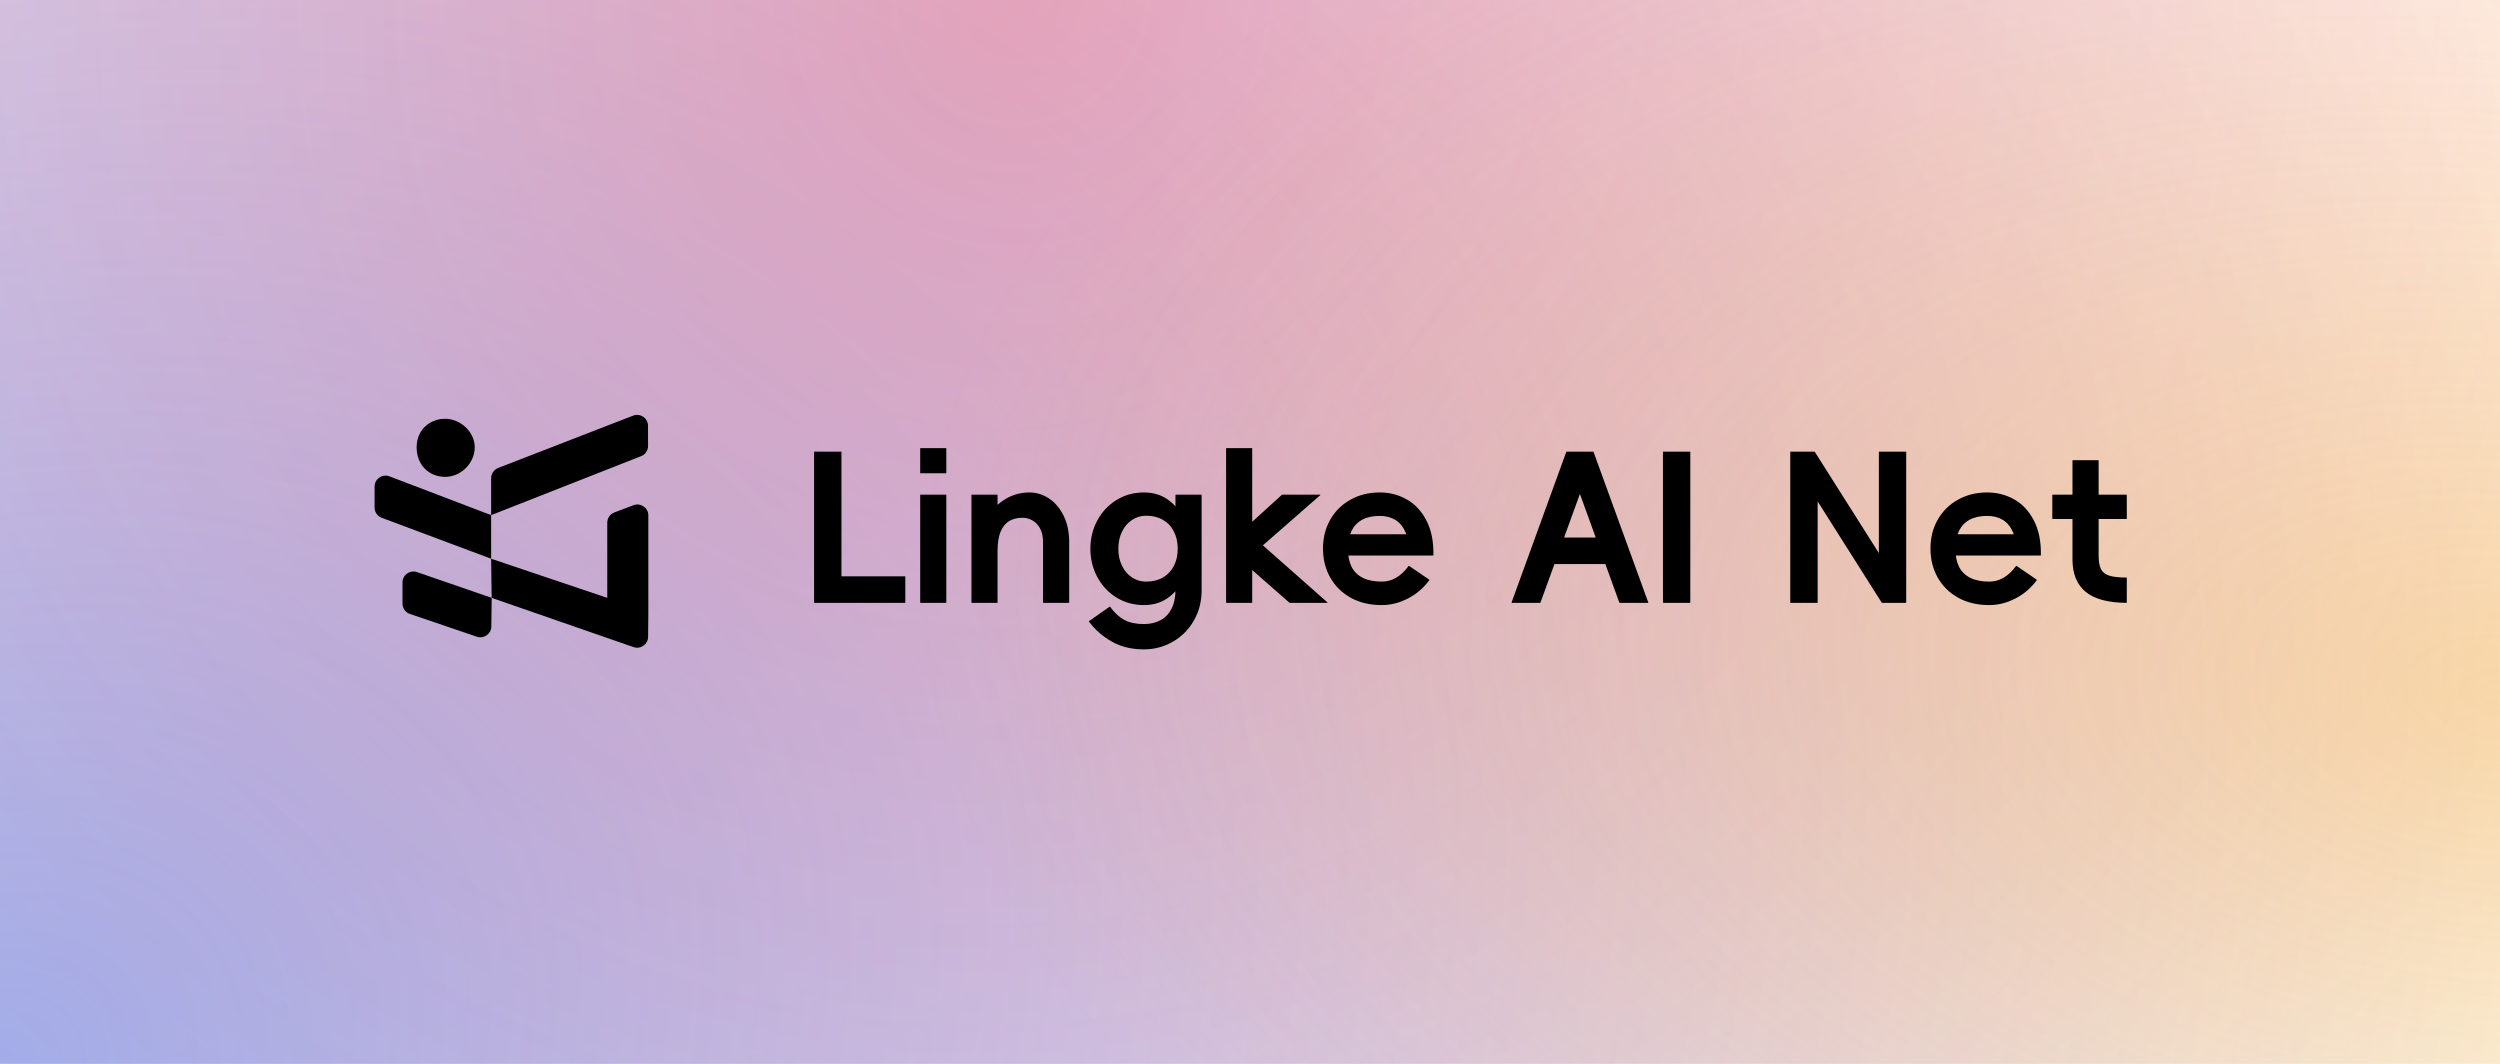 <?xml version="1.0" encoding="UTF-8"?>
<svg xmlns="http://www.w3.org/2000/svg" xmlns:xlink="http://www.w3.org/1999/xlink" viewBox="0 0 900 383" width="900" height="383" fill="none">
  <defs>
    <radialGradient id="paint_radial_18" cx="0" cy="0" r="1" gradientUnits="userSpaceOnUse" gradientTransform="matrix(899.999,-383.001,302.587,711.039,0.001,383)">
      <stop stop-color="rgb(37,99,235)" offset="0" stop-opacity="0.463"></stop>
      <stop stop-color="rgb(37,99,235)" offset="1" stop-opacity="0"></stop>
    </radialGradient>
    <radialGradient id="paint_radial_19" cx="0" cy="0" r="1" gradientUnits="userSpaceOnUse" gradientTransform="matrix(532.5,383,-394.034,547.841,367.5,0)">
      <stop stop-color="rgb(255,53,70)" offset="0" stop-opacity="0.355"></stop>
      <stop stop-color="rgb(255,53,70)" offset="1" stop-opacity="0"></stop>
    </radialGradient>
    <radialGradient id="paint_radial_20" cx="0" cy="0" r="1" gradientUnits="userSpaceOnUse" gradientTransform="matrix(-570.586,-57.809,34.127,-336.834,900,249.309)">
      <stop stop-color="rgb(245,158,11)" offset="0" stop-opacity="0.332"></stop>
      <stop stop-color="rgb(245,158,11)" offset="1" stop-opacity="0"></stop>
    </radialGradient>
    <clipPath id="clipPath_11">
      <rect width="98.603" height="86.76" x="134.797" y="148" fill="rgb(255,255,255)"></rect>
    </clipPath>
  </defs>
  <rect id="ai" width="900" height="383" x="0" y="0" fill="rgb(255,255,255)"></rect>
  <rect id="ai" width="900" height="383" x="0" y="0" fill="url(#paint_radial_18)"></rect>
  <rect id="ai" width="900" height="383" x="0" y="0" fill="url(#paint_radial_19)"></rect>
  <rect id="ai" width="900" height="383" x="0" y="0" fill="url(#paint_radial_20)"></rect>
  <g id="组合 51" style="mix-blend-mode:soft-light">
    <g id="矩形 44">
      <rect id="矩形 44" width="98.603" height="86.76" x="134.797" y="148"></rect>
      <rect id="商标" width="98.603" height="86.76" x="134.797" y="148" fill="rgb(255,255,255)" fill-opacity="0"></rect>
      <path id="矢量 174" d="M176.814 185.447L176.814 172.145C176.814 170.516 177.815 169.056 179.333 168.467L227.914 149.632C230.494 148.631 233.275 150.53 233.284 153.298L233.305 160.537C233.305 162.163 232.316 163.624 230.803 164.219L176.814 185.447ZM149.986 161.024C149.986 154.559 154.929 150.756 160.254 150.756C165.577 150.756 170.901 155.32 170.901 161.024C170.901 166.728 165.958 171.671 160.254 171.671C154.549 171.671 149.986 167.489 149.986 161.024ZM176.814 185.447L176.814 201.147L137.414 186.405C135.874 185.829 134.853 184.356 134.853 182.711L134.853 175.169C134.853 172.406 137.62 170.499 140.202 171.484L176.814 185.447ZM221.162 184.482L228.06 181.87C230.64 180.894 233.4 182.8 233.4 185.559L233.4 220.484L233.318 229.27C233.293 231.968 230.629 233.844 228.081 232.96L177.002 215.23L176.814 201.147L218.615 215.23L218.615 188.171C218.615 186.531 219.629 185.063 221.162 184.482ZM144.896 217.29L144.896 209.687C144.896 206.978 147.565 205.075 150.127 205.959L177.002 215.23L176.879 225.535C176.847 228.218 174.204 230.086 171.665 229.222L147.57 221.023C145.971 220.479 144.896 218.978 144.896 217.29Z" fill="rgb(0,0,0)" fill-rule="evenodd"></path>
    </g>
    <path id="矢量 " d="M293.218 217.022C293.17 217.022 293.134 217.01 293.11 216.986C293.086 216.962 293.074 216.926 293.074 216.879L293.074 162.735C293.074 162.687 293.086 162.651 293.11 162.627C293.134 162.603 293.17 162.591 293.218 162.591L302.777 162.591C302.824 162.591 302.86 162.603 302.884 162.627C302.908 162.651 302.92 162.687 302.92 162.735L302.92 217.022L293.218 217.022ZM325.768 207.481C325.816 207.481 325.852 207.493 325.876 207.517C325.9 207.541 325.912 207.577 325.912 207.624L325.912 216.879C325.912 216.926 325.9 216.962 325.876 216.986C325.852 217.01 325.816 217.022 325.768 217.022L299.387 217.022L299.387 207.481L325.768 207.481ZM340.673 170.232C340.673 170.279 340.661 170.315 340.637 170.339C340.613 170.363 340.577 170.375 340.53 170.375L331.419 170.375C331.371 170.375 331.335 170.363 331.311 170.339C331.287 170.315 331.275 170.279 331.275 170.232L331.275 161.479C331.275 161.432 331.287 161.396 331.311 161.372C331.335 161.348 331.371 161.336 331.419 161.336L340.53 161.336C340.577 161.336 340.613 161.348 340.637 161.372C340.661 161.396 340.673 161.432 340.673 161.479L340.673 170.232ZM340.673 216.879C340.673 216.926 340.661 216.962 340.637 216.986C340.613 217.01 340.577 217.022 340.53 217.022L331.419 217.022C331.371 217.022 331.335 217.01 331.311 216.986C331.287 216.962 331.275 216.926 331.275 216.879L331.275 178.23C331.275 178.182 331.287 178.146 331.311 178.122C331.335 178.099 331.371 178.087 331.419 178.087L340.53 178.087C340.577 178.087 340.613 178.099 340.637 178.122C340.661 178.146 340.673 178.182 340.673 178.23L340.673 216.879ZM359.116 216.879C359.116 216.926 359.104 216.962 359.081 216.986C359.057 217.01 359.021 217.022 358.973 217.022L349.863 217.022C349.815 217.022 349.779 217.01 349.755 216.986C349.731 216.962 349.719 216.926 349.719 216.879L349.719 178.23C349.719 178.182 349.731 178.146 349.755 178.122C349.779 178.099 349.815 178.087 349.863 178.087L358.973 178.087C359.021 178.087 359.057 178.099 359.081 178.122C359.104 178.146 359.116 178.182 359.116 178.23L359.116 216.879ZM349.719 204.97C349.719 200.08 350.622 195.507 352.427 191.25C354.245 186.982 356.743 183.587 359.924 181.064C363.104 178.541 366.655 177.28 370.577 177.28C373.076 177.28 375.413 177.991 377.589 179.414C379.765 180.837 381.529 182.905 382.88 185.619C384.231 188.333 384.906 191.502 384.906 195.124L384.906 216.879C384.906 216.926 384.894 216.962 384.871 216.986C384.847 217.01 384.811 217.022 384.763 217.022L375.652 217.022C375.604 217.022 375.562 217.01 375.526 216.986C375.502 216.962 375.49 216.926 375.49 216.879L375.49 195.124C375.49 193.116 375.126 191.466 374.396 190.175C373.667 188.871 372.735 187.915 371.599 187.305C370.475 186.695 369.303 186.39 368.084 186.39C366.314 186.39 364.766 186.761 363.439 187.502C362.124 188.232 361.072 189.481 360.282 191.25C359.505 193.008 359.116 195.381 359.116 198.37L349.719 204.97ZM411.853 217.829C408.182 217.829 404.876 216.926 401.935 215.121C399.006 213.304 396.704 210.841 395.03 207.732C393.368 204.624 392.537 201.234 392.537 197.563C392.537 193.881 393.368 190.485 395.03 187.377C396.704 184.268 399.006 181.811 401.935 180.006C404.876 178.188 408.182 177.28 411.853 177.28C415.487 177.28 418.59 178.32 421.16 180.4C423.731 182.481 425.65 185.093 426.917 188.237C428.197 191.37 428.837 194.479 428.837 197.563C428.837 200.648 428.197 203.757 426.917 206.889C425.65 210.022 423.731 212.628 421.16 214.708C418.59 216.789 415.487 217.829 411.853 217.829ZM412.588 209.382C414.896 209.382 416.904 208.892 418.614 207.912C420.336 206.931 421.657 205.55 422.577 203.768C423.51 201.975 423.977 199.907 423.977 197.563C423.977 195.208 423.51 193.128 422.577 191.322C421.657 189.505 420.336 188.106 418.614 187.126C416.904 186.145 414.896 185.655 412.588 185.655C410.782 185.655 409.109 186.157 407.566 187.161C406.024 188.166 404.81 189.577 403.926 191.394C403.041 193.199 402.598 195.256 402.598 197.563C402.598 199.859 403.041 201.903 403.926 203.697C404.81 205.478 406.012 206.871 407.531 207.876C409.049 208.88 410.735 209.382 412.588 209.382ZM392.035 223.783C391.975 223.736 391.957 223.7 391.981 223.676C392.017 223.652 392.059 223.616 392.107 223.568L399.442 218.421C399.49 218.373 399.538 218.361 399.586 218.385C399.645 218.409 399.675 218.445 399.675 218.493C401.194 220.597 402.88 222.151 404.733 223.156C406.598 224.16 408.947 224.662 411.781 224.662C414.088 224.662 416.097 224.196 417.807 223.263C419.529 222.331 420.85 220.944 421.77 219.103C422.703 217.273 423.169 215.061 423.169 212.467L423.169 203.876L424.64 197.474L423.169 190.569L423.169 178.23C423.169 178.182 423.181 178.146 423.205 178.122C423.229 178.099 423.265 178.087 423.313 178.087L432.423 178.087C432.471 178.087 432.507 178.099 432.531 178.122C432.567 178.146 432.585 178.182 432.585 178.23L432.585 212.467C432.585 216.532 431.652 220.178 429.787 223.407C427.922 226.647 425.399 229.182 422.219 231.011C419.038 232.852 415.559 233.773 411.781 233.773C407.381 233.773 403.537 232.84 400.249 230.975C396.973 229.122 394.235 226.725 392.035 223.783ZM442.795 195.124L461.447 178.158C461.495 178.158 461.519 178.146 461.519 178.122C461.519 178.099 461.542 178.087 461.59 178.087L475.256 178.087C475.304 178.087 475.328 178.099 475.328 178.122C475.328 178.146 475.328 178.17 475.328 178.194C475.328 178.218 475.328 178.23 475.328 178.23L448.964 201.293L442.795 195.124ZM477.893 216.879C477.893 216.879 477.893 216.891 477.893 216.915C477.893 216.938 477.893 216.962 477.893 216.986C477.893 217.01 477.869 217.022 477.821 217.022L464.316 217.022C464.268 217.022 464.244 217.01 464.244 216.986C464.244 216.962 464.22 216.95 464.172 216.95L442.795 198.209L448.964 191.304L477.893 216.879ZM450.794 216.879C450.794 216.926 450.782 216.962 450.758 216.986C450.734 217.01 450.698 217.022 450.65 217.022L441.54 217.022C441.492 217.022 441.456 217.01 441.432 216.986C441.408 216.962 441.396 216.926 441.396 216.879L441.396 161.479C441.396 161.432 441.408 161.396 441.432 161.372C441.456 161.348 441.492 161.336 441.54 161.336L450.65 161.336C450.698 161.336 450.734 161.348 450.758 161.372C450.782 161.396 450.794 161.432 450.794 161.479L450.794 216.879ZM516.023 199.841C516.023 199.889 516.011 199.925 515.987 199.949C515.964 199.973 515.928 199.985 515.88 199.985L507.433 199.985C507.433 196.649 506.979 193.917 506.07 191.789C505.161 189.66 503.912 188.118 502.321 187.161C500.731 186.205 498.86 185.727 496.708 185.727C494.209 185.727 492.111 186.181 490.413 187.09C488.727 187.999 487.442 189.338 486.557 191.107C485.684 192.865 485.248 194.987 485.248 197.474C485.248 200.08 485.684 202.262 486.557 204.02C487.442 205.777 488.793 207.11 490.61 208.019C492.428 208.928 494.705 209.382 497.444 209.382C499.308 209.382 501.048 208.904 502.662 207.947C504.276 206.991 505.741 205.61 507.056 203.804C507.116 203.757 507.158 203.733 507.182 203.733C507.206 203.733 507.242 203.733 507.29 203.733L514.481 208.647C514.529 208.694 514.553 208.73 514.553 208.754C514.553 208.778 514.553 208.814 514.553 208.862C512.496 211.66 509.938 213.854 506.877 215.444C503.816 217.034 500.672 217.829 497.444 217.829C493.187 217.829 489.462 216.95 486.27 215.193C483.09 213.423 480.627 210.996 478.882 207.912C477.148 204.827 476.281 201.347 476.281 197.474C476.281 193.612 477.148 190.15 478.882 187.09C480.627 184.029 483.054 181.632 486.163 179.898C489.271 178.153 492.787 177.28 496.708 177.28C500.235 177.28 503.475 178.117 506.429 179.79C509.394 181.452 511.755 183.987 513.512 187.394C515.282 190.79 516.119 194.939 516.023 199.841ZM511.468 199.985L482.379 199.985L482.379 192.344L511.468 192.344L511.468 199.985ZM593.38 216.879C593.38 216.926 593.38 216.962 593.38 216.986C593.38 217.01 593.355 217.022 593.306 217.022L583.173 217.022C583.126 217.022 583.072 217.01 583.012 216.986C582.964 216.962 582.94 216.926 582.94 216.879L566.71 172.132L570.835 172.132L554.586 216.879C554.586 216.926 554.562 216.962 554.514 216.986C554.466 217.01 554.419 217.022 554.371 217.022L544.238 217.022C544.19 217.022 544.167 217.01 544.167 216.986C544.167 216.962 544.167 216.926 544.167 216.879L563.84 162.735C563.84 162.639 563.918 162.591 564.073 162.591L573.471 162.591C573.615 162.591 573.686 162.639 573.686 162.735L593.38 216.879ZM580.896 193.51L580.896 203.069L556.649 203.069L556.649 193.51L580.896 193.51ZM608.51 216.879C608.51 216.926 608.499 216.962 608.476 216.986C608.45 217.01 608.413 217.022 608.367 217.022L598.808 217.022C598.759 217.022 598.722 217.01 598.699 216.986C598.676 216.962 598.665 216.926 598.665 216.879L598.665 162.735C598.665 162.687 598.676 162.651 598.699 162.627C598.722 162.603 598.759 162.591 598.808 162.591L608.367 162.591C608.413 162.591 608.45 162.603 608.476 162.627C608.499 162.651 608.51 162.687 608.51 162.735L608.51 216.879Z" fill="rgb(0,0,0)" fill-rule="nonzero"></path>
    <path id="矢量 " d="M676.389 162.735C676.389 162.687 676.402 162.651 676.428 162.627C676.451 162.603 676.486 162.591 676.532 162.591L686.091 162.591C686.141 162.591 686.177 162.603 686.2 162.627C686.223 162.651 686.234 162.687 686.234 162.735L686.234 216.879C686.234 216.926 686.216 216.962 686.18 216.986C686.157 217.01 686.127 217.022 686.091 217.022L677.646 217.022C677.574 217.022 677.514 217.022 677.468 217.022C677.432 217.022 677.414 216.998 677.414 216.95L654.351 180.508L654.351 216.879C654.351 216.926 654.338 216.962 654.311 216.986C654.289 217.01 654.252 217.022 654.203 217.022L644.648 217.022C644.599 217.022 644.563 217.01 644.54 216.986C644.514 216.962 644.5 216.926 644.5 216.879L644.5 162.735C644.5 162.687 644.514 162.651 644.54 162.627C644.563 162.603 644.599 162.591 644.648 162.591L653.094 162.591C653.166 162.591 653.22 162.591 653.256 162.591C653.302 162.591 653.325 162.615 653.325 162.663L676.389 199.105L676.389 162.735ZM734.712 199.841C734.712 199.889 734.701 199.925 734.678 199.949C734.652 199.973 734.615 199.985 734.569 199.985L726.119 199.985C726.119 196.649 725.666 193.917 724.758 191.789C723.848 189.66 722.599 188.118 721.011 187.161C719.421 186.205 717.549 185.727 715.396 185.727C712.898 185.727 710.799 186.181 709.1 187.09C707.414 187.999 706.129 189.338 705.245 191.107C704.374 192.865 703.938 194.987 703.938 197.474C703.938 200.08 704.374 202.262 705.245 204.02C706.129 205.777 707.48 207.11 709.297 208.019C711.115 208.928 713.393 209.382 716.131 209.382C717.997 209.382 719.738 208.904 721.352 207.947C722.965 206.991 724.43 205.61 725.744 203.804C725.804 203.757 725.845 203.733 725.868 203.733C725.894 203.733 725.93 203.733 725.976 203.733L733.169 208.647C733.218 208.694 733.243 208.73 733.243 208.754C733.243 208.778 733.243 208.814 733.243 208.862C731.186 211.66 728.627 213.854 725.567 215.444C722.504 217.034 719.358 217.829 716.131 217.829C711.874 217.829 708.15 216.95 704.959 215.193C701.777 213.423 699.314 210.996 697.569 207.912C695.836 204.827 694.97 201.347 694.97 197.474C694.97 193.612 695.836 190.15 697.569 187.09C699.314 184.029 701.741 181.632 704.85 179.898C707.96 178.153 711.475 177.28 715.396 177.28C718.923 177.28 722.163 178.117 725.118 179.79C728.083 181.452 730.444 183.987 732.203 187.394C733.971 190.79 734.808 194.939 734.712 199.841ZM730.157 199.985L701.064 199.985L701.064 192.344L730.157 192.344L730.157 199.985ZM765.496 207.912C765.545 207.912 765.582 207.924 765.605 207.947C765.631 207.971 765.644 208.007 765.644 208.055L765.644 216.879C765.644 216.926 765.631 216.962 765.605 216.986C765.582 217.01 765.545 217.022 765.496 217.022C758.837 216.974 753.937 215.641 750.794 213.023C747.659 210.404 746.091 206.524 746.091 201.383L746.091 165.82C746.091 165.772 746.104 165.736 746.13 165.712C746.154 165.688 746.195 165.676 746.254 165.676L755.35 165.676C755.409 165.676 755.45 165.688 755.473 165.712C755.496 165.736 755.508 165.772 755.508 165.82L755.508 199.913C755.508 202.017 755.766 203.631 756.282 204.755C756.794 205.879 757.756 206.686 759.166 207.176C760.589 207.667 762.699 207.912 765.496 207.912ZM765.496 178.087C765.545 178.087 765.582 178.099 765.605 178.122C765.631 178.146 765.644 178.182 765.644 178.23L765.644 186.677C765.644 186.725 765.631 186.767 765.605 186.803C765.582 186.827 765.545 186.839 765.496 186.839L738.972 186.839C738.926 186.839 738.891 186.827 738.868 186.803C738.842 186.767 738.829 186.725 738.829 186.677L738.829 178.23C738.829 178.182 738.842 178.146 738.868 178.122C738.891 178.099 738.926 178.087 738.972 178.087L765.496 178.087Z" fill="rgb(0,0,0)" fill-rule="nonzero"></path>
  </g>
</svg>
